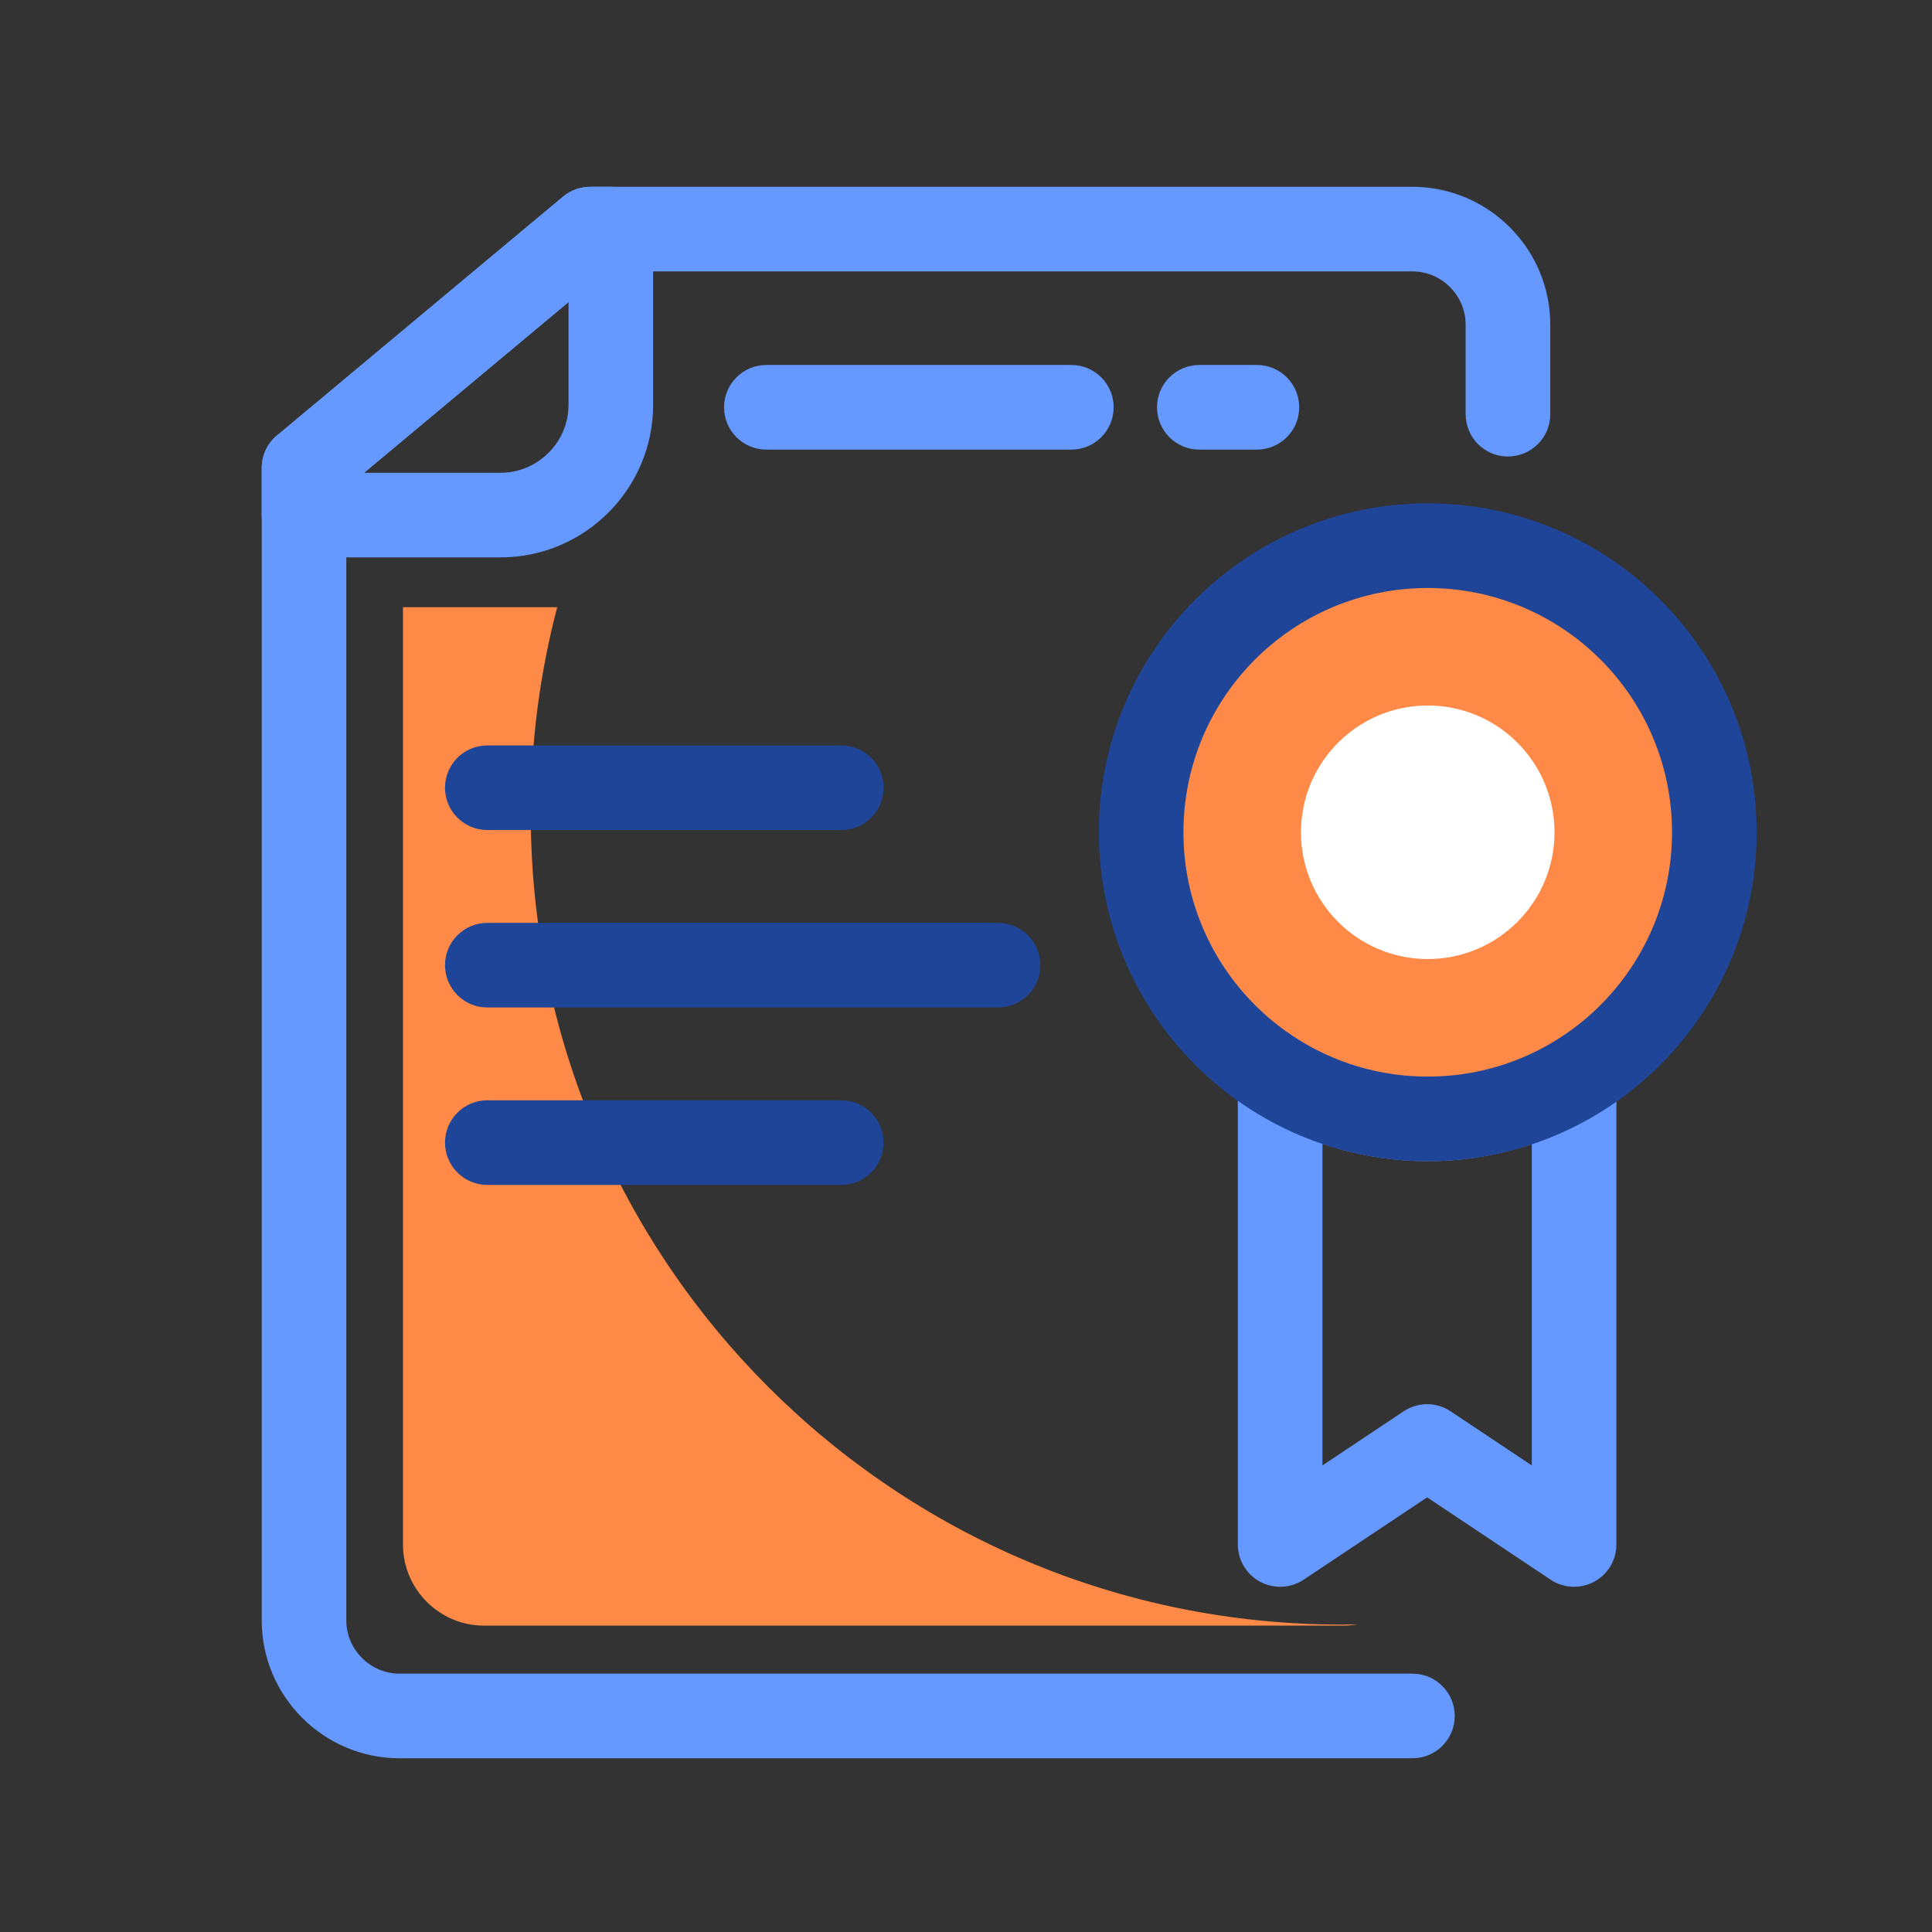 <?xml version="1.0" encoding="UTF-8"?> <svg xmlns="http://www.w3.org/2000/svg" width="137" height="137" viewBox="0 0 137 137" fill="none"><rect x="0" y="0" width="137" height="137" fill="#333333" stroke="none"/> <g clip-path="url(#clip0_150_12)"> <path d="M100.157 118.68C101.814 118.68 103.157 120.023 103.157 121.68C103.157 123.337 101.815 124.681 100.157 124.681H28.333C25.642 124.681 23.197 123.582 21.428 121.812C19.658 120.043 18.56 117.598 18.56 114.907V33.183C18.56 32.196 19.037 31.319 19.774 30.771L39.92 13.95C40.481 13.481 41.163 13.252 41.842 13.252V13.247H100.157C102.848 13.247 105.292 14.346 107.062 16.115C108.832 17.886 109.93 20.329 109.93 23.02V29.37C109.93 31.027 108.588 32.371 106.93 32.371C105.273 32.371 103.93 31.028 103.93 29.37V23.02C103.93 21.985 103.504 21.043 102.818 20.357C102.133 19.671 101.19 19.245 100.155 19.245H42.919L24.557 34.578V114.905C24.557 115.94 24.983 116.883 25.669 117.569C26.354 118.254 27.297 118.68 28.332 118.68H100.156H100.157Z" fill="#6699FF"></path> <path fill-rule="evenodd" clip-rule="evenodd" d="M39.511 43.061C38.287 47.73 37.635 52.628 37.635 57.681C37.635 89.449 63.389 115.202 95.156 115.202C95.513 115.202 95.869 115.195 96.225 115.188C95.902 115.246 95.569 115.275 95.23 115.275H34.321C31.161 115.275 28.576 112.69 28.576 109.53V43.06H39.511V43.061Z" fill="#FF8A47"></path> <path d="M46.315 16.245V28.708C46.315 31.685 45.099 34.391 43.14 36.349C41.181 38.308 38.476 39.524 35.499 39.524H21.56C19.903 39.524 18.56 38.181 18.56 36.524V33.18C18.56 32.192 19.037 31.315 19.774 30.768L39.92 13.947C40.481 13.478 41.163 13.249 41.842 13.249V13.244H43.314C44.971 13.244 46.315 14.586 46.315 16.244V16.245ZM40.315 28.708V21.422L25.821 33.525H35.499C36.82 33.525 38.024 32.981 38.898 32.108C39.773 31.233 40.315 30.03 40.315 28.708V28.708Z" fill="#6699FF"></path> <path d="M114.621 76.493V109.521C114.621 111.177 113.278 112.521 111.621 112.521C110.994 112.521 110.412 112.329 109.93 112L101.199 106.179L92.441 112.018C91.062 112.937 89.2 112.564 88.28 111.186C87.934 110.666 87.771 110.077 87.776 109.496V76.443C87.776 74.787 89.119 73.443 90.777 73.443C91.392 73.443 91.963 73.627 92.439 73.945C93.74 74.715 95.139 75.318 96.603 75.724C98.058 76.126 99.612 76.342 101.242 76.342C102.865 76.342 104.406 76.13 105.844 75.736C107.359 75.321 108.786 74.707 110.097 73.928C111.515 73.087 113.346 73.554 114.187 74.97C114.471 75.449 114.605 75.975 114.605 76.494H114.62L114.621 76.493ZM108.621 103.915V81.134C108.224 81.267 107.822 81.389 107.415 81.5C105.421 82.047 103.351 82.34 101.243 82.34C99.107 82.34 97.016 82.043 95.01 81.488C94.594 81.372 94.183 81.246 93.777 81.109V103.915L99.481 100.113C100.463 99.427 101.806 99.371 102.864 100.077L108.621 103.915Z" fill="#6699FF"></path> <path d="M54.344 31.882C52.688 31.882 51.344 30.539 51.344 28.881C51.344 27.225 52.687 25.881 54.344 25.881H75.97C77.626 25.881 78.97 27.224 78.97 28.881C78.97 30.538 77.627 31.882 75.97 31.882H54.344V31.882Z" fill="#6699FF"></path> <path d="M85.046 31.882C83.389 31.882 82.045 30.539 82.045 28.881C82.045 27.225 83.388 25.881 85.046 25.881H89.128C90.784 25.881 92.128 27.224 92.128 28.881C92.128 30.538 90.785 31.882 89.128 31.882H85.046Z" fill="#6699FF"></path> <path d="M34.556 58.859C32.9 58.859 31.556 57.517 31.556 55.859C31.556 54.203 32.899 52.859 34.556 52.859H59.656C61.312 52.859 62.656 54.201 62.656 55.859C62.656 57.516 61.313 58.859 59.656 58.859H34.556Z" fill="#1F4599"></path> <path d="M34.556 71.442C32.9 71.442 31.556 70.099 31.556 68.441C31.556 66.785 32.899 65.441 34.556 65.441H70.772C72.428 65.441 73.772 66.784 73.772 68.441C73.772 70.098 72.429 71.442 70.772 71.442H34.556V71.442Z" fill="#1F4599"></path> <path d="M34.556 84.024C32.9 84.024 31.556 82.681 31.556 81.024C31.556 79.367 32.899 78.023 34.556 78.023H59.656C61.312 78.023 62.656 79.366 62.656 81.024C62.656 82.68 61.313 84.024 59.656 84.024H34.556Z" fill="#1F4599"></path> <path d="M101.242 79.341C112.466 79.341 121.565 70.242 121.565 59.018C121.565 47.794 112.466 38.695 101.242 38.695C90.018 38.695 80.919 47.794 80.919 59.018C80.919 70.242 90.018 79.341 101.242 79.341Z" fill="#FF8A47"></path> <path d="M101.242 35.696C107.682 35.696 113.513 38.306 117.733 42.526C121.954 46.747 124.565 52.578 124.565 59.018C124.565 65.458 121.954 71.288 117.733 75.509C113.513 79.73 107.682 82.34 101.242 82.34C94.802 82.34 88.972 79.73 84.751 75.509C80.53 71.288 77.92 65.458 77.92 59.018C77.92 52.578 80.53 46.747 84.751 42.526C88.972 38.306 94.802 35.696 101.242 35.696ZM113.492 46.769C110.357 43.635 106.027 41.696 101.242 41.696C96.459 41.696 92.127 43.635 88.993 46.769C85.858 49.904 83.919 54.234 83.919 59.019C83.919 63.803 85.858 68.133 88.993 71.269C92.127 74.403 96.457 76.342 101.242 76.342C106.026 76.342 110.357 74.403 113.492 71.269C116.626 68.134 118.565 63.803 118.565 59.019C118.565 54.235 116.626 49.904 113.492 46.769Z" fill="#1F4599"></path> <path d="M101.242 68.007C106.207 68.007 110.232 63.983 110.232 59.018C110.232 54.053 106.207 50.028 101.242 50.028C96.278 50.028 92.253 54.053 92.253 59.018C92.253 63.983 96.278 68.007 101.242 68.007Z" fill="white"></path> </g> <defs> <clipPath id="clip0_150_12"> <rect width="136.737" height="136.737" fill="white"></rect> </clipPath> </defs> </svg> 